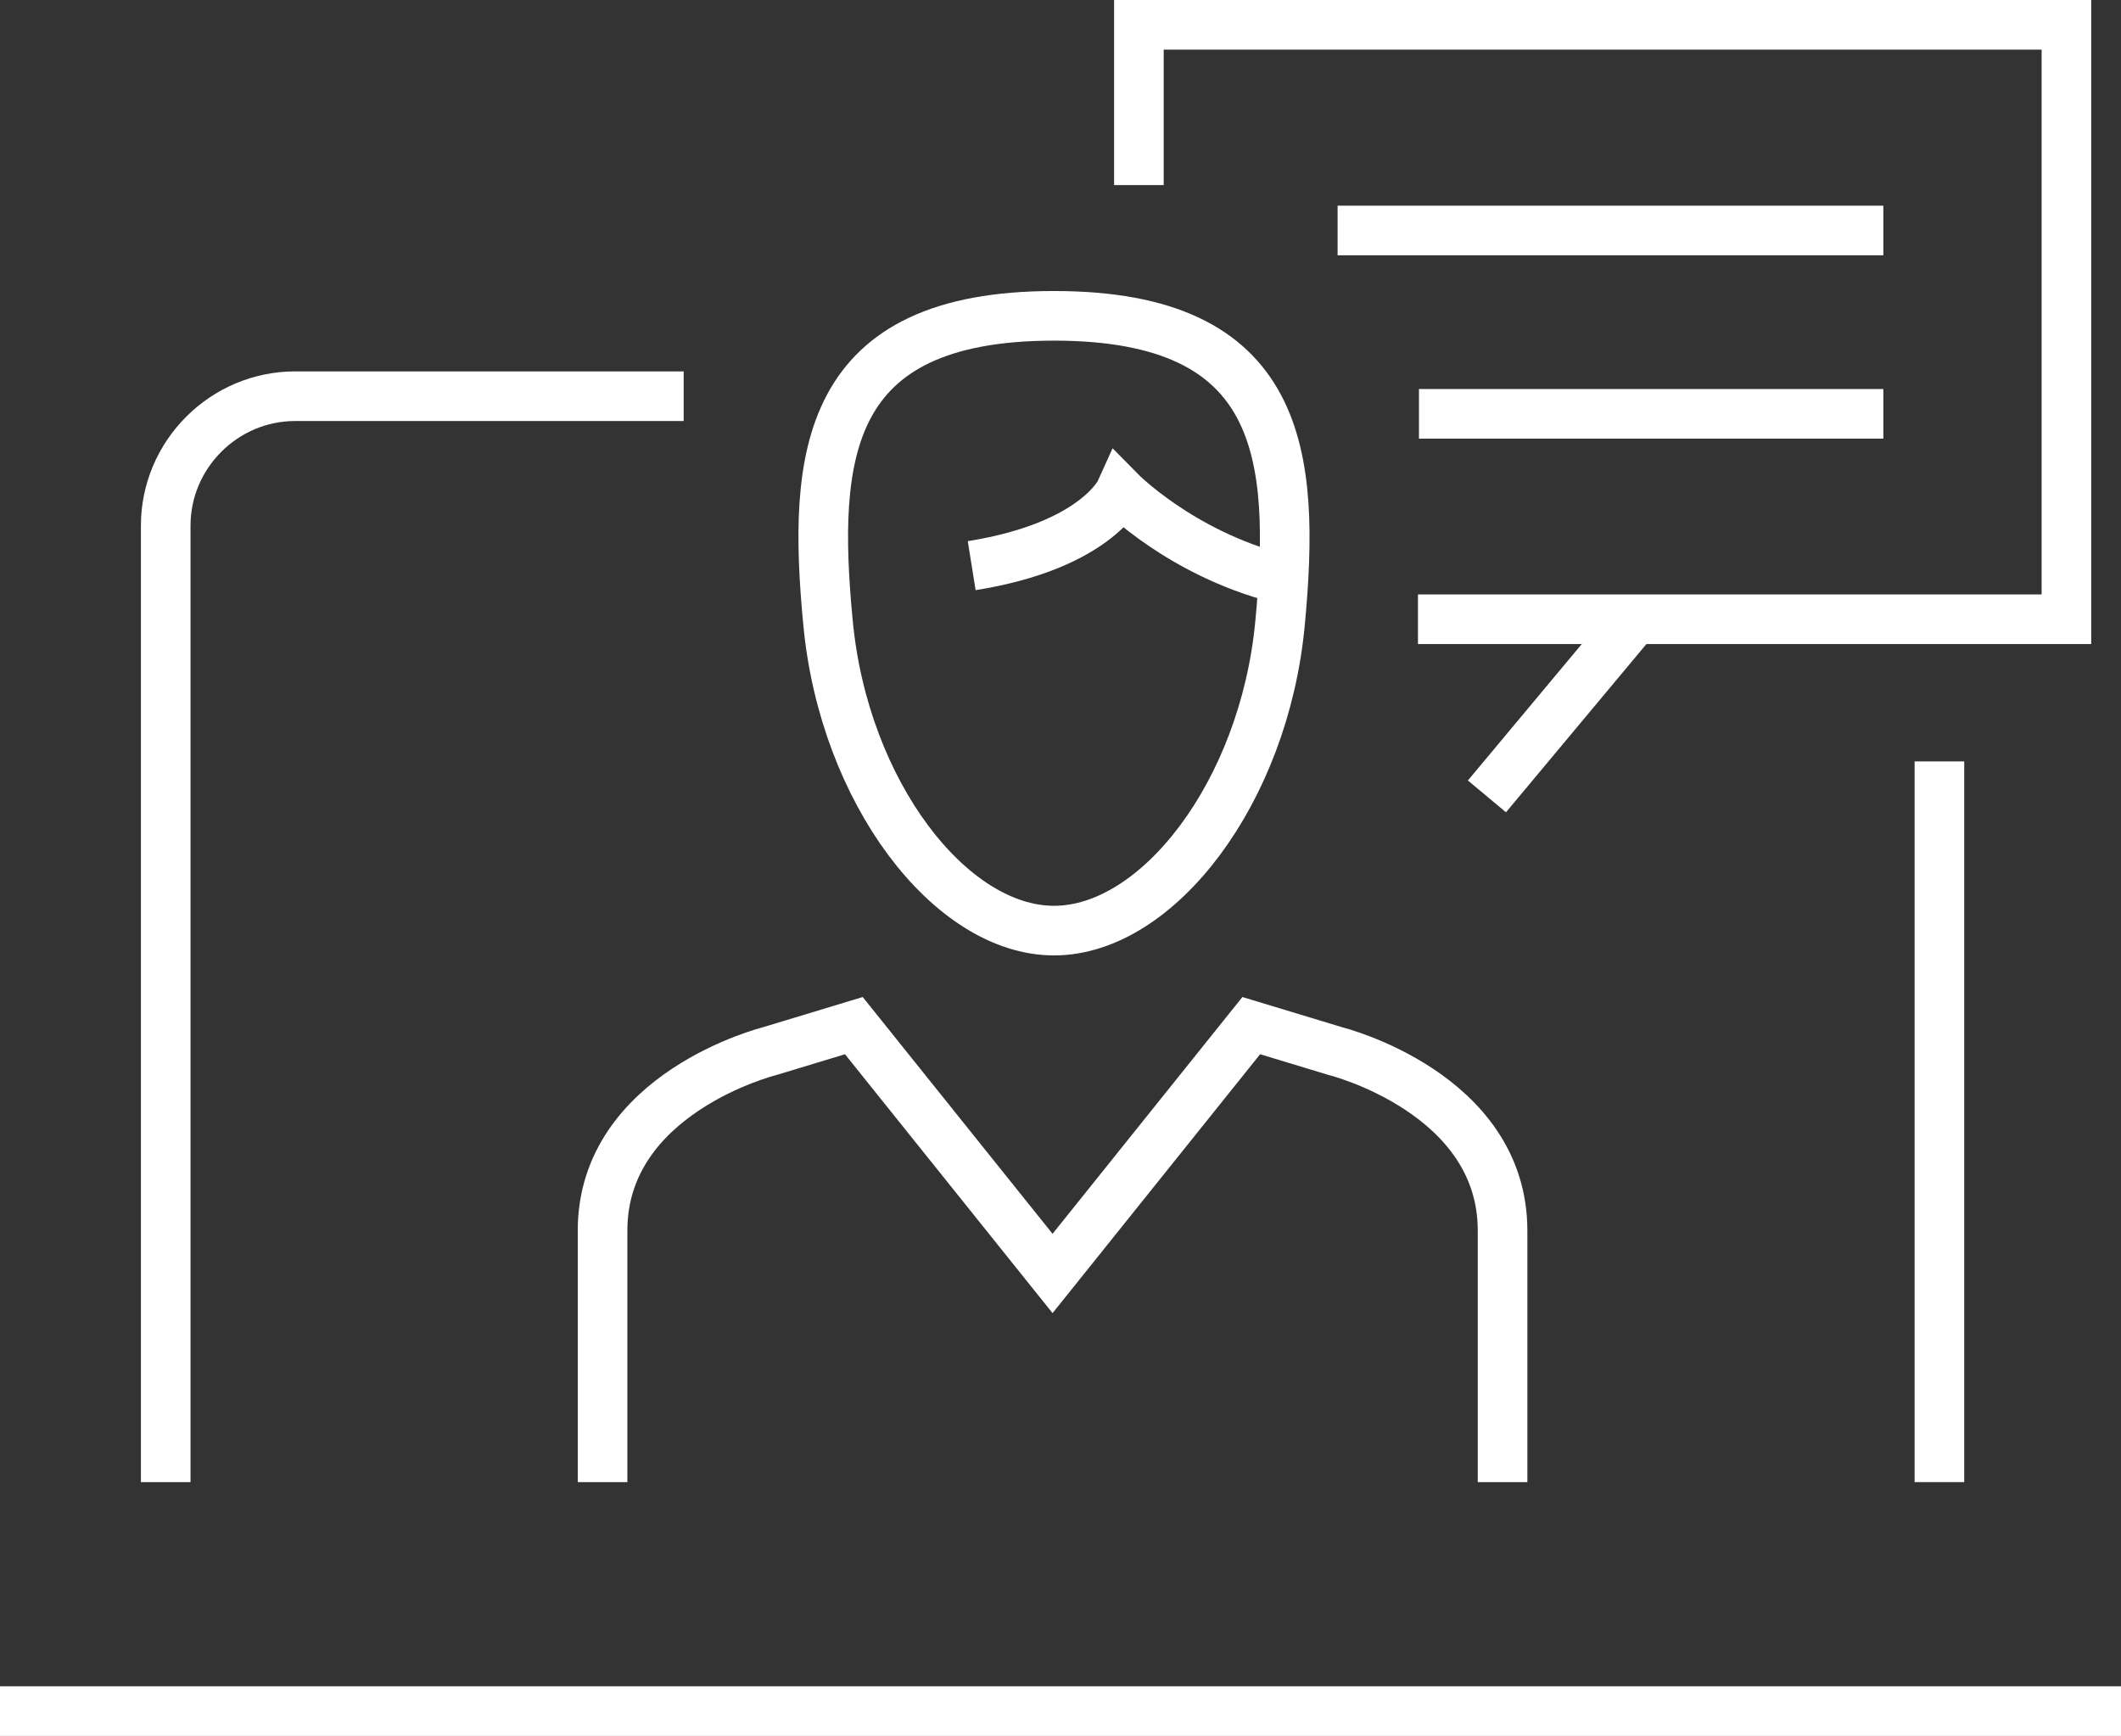 <?xml version="1.0" encoding="UTF-8"?><svg id="a" xmlns="http://www.w3.org/2000/svg" viewBox="0 0 85.5 69.97"><rect x="0" y="0" width="85.5" height="69.97" fill="#333333" stroke="none"/><defs><style>.b{fill:none;stroke:#fff;stroke-miterlimit:10;stroke-width:2px;}</style></defs><g><line class="b" x1="53.92" y1="9.29" x2="75.92" y2="9.29"/><line class="b" x1="57.2" y1="16.68" x2="75.92" y2="16.68"/><path class="b" d="M78.18,30.69v29.05"/><path class="b" d="M6.68,59.74V21.19c0-2.87,2.35-5.22,5.22-5.22h15.66"/><g><path class="b" d="M42.49,12.73c-9.25,0-9.76,5.59-9.11,12.39,.65,6.81,4.93,12.39,9.11,12.39s8.47-5.58,9.11-12.39c.64-6.8,.13-12.39-9.11-12.39Z"/><path class="b" d="M51.5,23.3c-3.91-1.02-6.34-3.49-6.34-3.49,0,0-.99,2.19-5.99,2.99"/></g><polyline class="b" points="45.91 7.46 45.91 1 83.3 1 83.3 24.96 57.16 24.96"/><path class="b" d="M60.57,59.74v-10.14c0-5.55-6.73-7.23-6.73-7.23l-3.4-1.03-8.01,9.99-8.01-9.99-3.4,1.03s-6.73,1.68-6.73,7.23v10.14"/><line class="b" x1="65.85" y1="25.02" x2="59.94" y2="32.1"/></g><line class="b" x1="85.5" y1="68.97" y2="68.97"/></svg>